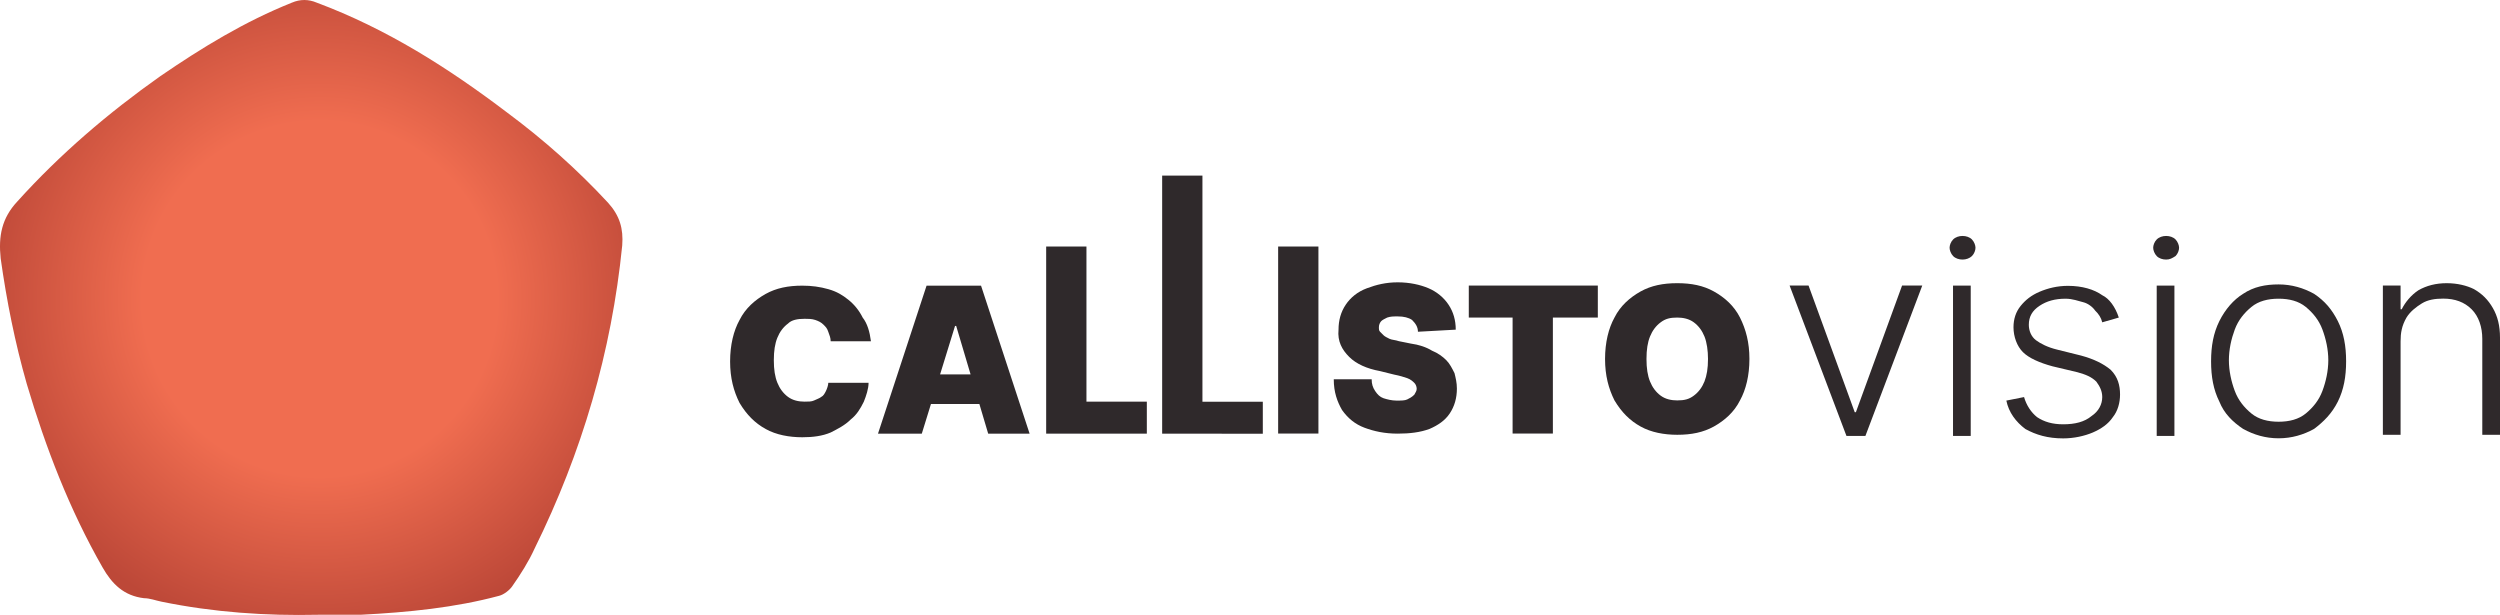 <?xml version="1.0" encoding="UTF-8"?> <svg xmlns="http://www.w3.org/2000/svg" xmlns:xlink="http://www.w3.org/1999/xlink" id="_Слой_2" data-name="Слой 2" viewBox="0 0 2625.31 645.79"><defs><style> .cls-1 { fill: #2f292b; } .cls-2 { fill: url(#_Безымянный_градиент_7); } </style><radialGradient id="_Безымянный_градиент_7" data-name="Безымянный градиент 7" cx="335.74" cy="-17146.64" fx="335.74" fy="-17146.64" r="413.98" gradientTransform="translate(0 -16832.69) scale(1 -1)" gradientUnits="userSpaceOnUse"><stop offset=".45" stop-color="#f06d50"></stop><stop offset=".87" stop-color="#bd4838"></stop><stop offset="1" stop-color="#ba4a37"></stop></radialGradient></defs><g id="_Слой_1-2" data-name="Слой 1"><g><path class="cls-2" d="m333.91,645.58c-54.7,1.2-109.4-2.5-164.1-13.7-6.2-1.2-12.4-3.7-18.6-3.7-21.1-2.5-33.6-14.9-43.5-32.3-34.8-60.9-59.7-125.6-79.6-192.7C15.71,359.68,7.01,316.18.71,271.38c-2.5-23.6,1.2-42.3,17.4-59.7,44.8-49.7,95.7-93.2,150.4-131.8,43.5-29.8,88.3-57.2,138-77.1,8.7-3.7,17.4-3.7,26.1,0,73.4,27.4,138,68.4,200.2,115.6,38.5,28.6,73.4,59.7,105.7,94.5,12.4,13.7,16.2,27.4,14.9,44.8-11.2,111.9-42.3,217.6-92,318.3-6.2,13.7-14.9,27.4-23.6,39.8-2.5,3.7-8.7,8.7-13.7,9.9-46,12.4-95.7,17.4-145.5,19.9h-44.7Z"></path><g><g><path class="cls-1" d="m914.61,358.38h-42.3c0-3.7-1.2-6.2-2.5-9.9-1.2-3.7-2.5-5-5-7.5s-5-3.7-8.7-5c-3.7-1.2-7.5-1.2-11.2-1.2-7.5,0-13.7,1.2-17.4,5-5,3.7-8.7,8.7-11.2,14.9s-3.7,13.7-3.7,23.6,1.2,17.4,3.7,23.6c2.5,6.2,6.2,11.2,11.2,14.9s11.2,5,17.4,5c3.7,0,7.5,0,9.9-1.2,2.5-1.2,6.2-2.5,7.5-3.7,2.5-1.2,3.7-3.7,5-6.2,1.2-2.5,2.5-6.2,2.5-8.7h42.3c0,6.2-2.5,13.7-5,19.9-3.7,7.5-7.5,13.7-13.7,18.6-6.2,6.2-13.7,9.9-21.1,13.7-8.7,3.7-18.6,5-29.8,5-13.7,0-27.4-2.5-38.5-8.7-11.2-6.2-19.9-14.9-27.4-27.4-6.2-12.4-9.9-26.1-9.9-43.5s3.7-32.3,9.9-43.5c6.2-12.4,16.2-21.1,27.4-27.4,11.2-6.2,23.6-8.7,38.5-8.7,9.9,0,18.6,1.2,27.4,3.7s14.9,6.2,21.1,11.2c6.2,5,11.2,11.2,14.9,18.6,4.9,6.2,7.4,14.9,8.7,24.9h0Z"></path><path class="cls-1" d="m968.01,455.38h-46l51-155.4h57.2l51,155.4h-43.5l-33.6-113.1h-1.2l-34.9,113.1Zm-7.4-62.2h85.8v31.1h-85.8v-31.1Z"></path><path class="cls-1" d="m1098.61,455.38v-196.5h42.3v162.9h63.4v33.6h-105.7Z"></path><path class="cls-1" d="m1220.41,455.38V184.38h42.3v237.5h63.4v33.6c0-.1-105.7-.1-105.7-.1Z"></path><path class="cls-1" d="m1384.51,258.88v196.4h-42.3v-196.4h42.3Z"></path><path class="cls-1" d="m1489.01,348.38c0-5-2.5-8.7-6.2-12.4-3.7-2.5-8.7-3.7-14.9-3.7-5,0-7.5,0-11.2,1.2-2.5,1.2-5,2.5-6.2,3.7s-2.5,3.7-2.5,6.2,0,3.7,1.2,5l3.7,3.7c1.2,1.2,3.7,2.5,6.2,3.7s6.2,1.2,9.9,2.5l12.4,2.5c8.7,1.2,16.2,3.7,22.4,7.5,6.2,2.5,11.2,6.2,14.9,9.9s6.2,8.7,8.7,13.7c1.2,5,2.5,9.9,2.5,16.2,0,9.9-2.5,18.6-7.5,26.1s-12.4,12.4-21.1,16.2c-9.9,3.7-21.1,5-33.6,5-13.7,0-24.9-2.5-34.8-6.2-9.9-3.7-17.4-9.9-23.6-18.6-5-8.7-8.7-18.6-8.7-32.3h39.8c0,5,1.2,8.7,3.7,12.4s5,6.2,8.7,7.5c3.7,1.2,8.7,2.5,13.7,2.5s8.7,0,11.2-1.2,5-2.5,7.5-5c1.2-2.5,2.5-3.7,2.5-6.2s-1.2-5-2.5-6.2c-1.2-1.2-3.7-3.7-7.5-5-3.7-1.2-7.5-2.5-13.7-3.7l-14.9-3.7c-13.7-2.5-24.9-7.5-32.3-14.9-7.5-7.5-12.4-16.2-11.2-28.6,0-9.9,2.5-18.6,7.5-26.1s12.4-13.7,22.4-17.4c9.9-3.7,19.9-6.2,32.3-6.2s23.6,2.5,32.3,6.2,16.2,9.9,21.1,17.4c5,7.5,7.5,16.2,7.5,26.1l-39.7,2.2h0Z"></path><path class="cls-1" d="m1542.41,333.48v-33.6h135.5v33.6h-47.2v121.8h-42.3v-121.8h-46Z"></path><path class="cls-1" d="m1837.11,376.98c0,17.4-3.7,32.3-9.9,43.5-6.2,12.4-16.2,21.1-27.4,27.4-11.2,6.2-23.6,8.7-38.5,8.7-13.7,0-27.4-2.5-38.5-8.7-11.2-6.2-19.9-14.9-27.4-27.4-6.2-12.4-9.9-26.1-9.9-43.5s3.7-32.3,9.9-43.5c6.2-12.4,16.2-21.1,27.4-27.4,11.2-6.2,23.6-8.7,38.5-8.7s27.4,2.5,38.5,8.7,21.1,14.9,27.4,27.4c6.2,12.4,9.9,26.1,9.9,43.5h0Zm-43.5,0c0-8.7-1.2-17.4-3.7-23.6s-6.2-11.2-11.2-14.9-11.2-5-17.4-5c-7.5,0-12.4,1.2-17.4,5-5,3.7-8.7,8.7-11.2,14.9s-3.7,13.7-3.7,23.6,1.2,17.4,3.7,23.6c2.5,6.2,6.2,11.2,11.2,14.9s11.2,5,17.4,5c7.5,0,12.4-1.2,17.4-5,5-3.7,8.7-8.7,11.2-14.9,2.4-6.2,3.7-13.6,3.7-23.6Z"></path></g><g><path class="cls-1" d="m2018.61,299.88l-59.7,157.9h-19.9l-59.7-157.9h19.9l48.5,133h1.2l48.5-133h21.2Z"></path><path class="cls-1" d="m2060.91,272.58c-3.7,0-7.5-1.2-9.9-3.7s-3.7-6.2-3.7-8.7,1.2-6.2,3.7-8.7,6.2-3.7,9.9-3.7,7.5,1.2,9.9,3.7,3.7,6.2,3.7,8.7-1.2,6.2-3.7,8.7c-2.5,2.4-6.2,3.7-9.9,3.7Zm-10,184v-156.7h18.6v157.9h-18.6v-1.2Z"></path><path class="cls-1" d="m2225.01,333.48l-17.4,5c-1.2-5-3.7-8.7-7.5-12.4-2.5-3.7-7.5-7.5-12.4-8.7-5-1.2-11.2-3.7-18.6-3.7-11.2,0-19.9,2.5-27.4,7.5s-11.2,11.2-11.2,19.9c0,6.2,2.5,12.4,7.5,16.2,5,3.7,12.4,7.5,22.4,9.9l24.9,6.2c13.7,3.7,23.6,8.7,31.1,14.9,7.5,7.5,9.9,16.2,9.9,26.1,0,8.7-2.5,17.4-7.5,23.6-5,7.5-12.4,12.4-21.1,16.2-8.7,3.7-19.9,6.2-31.1,6.2-16.2,0-28.6-3.7-39.8-9.9-9.9-7.5-17.4-17.4-19.9-29.8l18.6-3.7c2.5,8.7,7.5,16.2,13.7,21.1,7.5,5,16.2,7.5,27.4,7.5,12.4,0,22.4-2.5,29.8-8.7,7.5-5,11.2-12.4,11.2-19.9,0-6.2-2.5-11.2-6.2-16.2-5-5-11.2-7.5-19.9-9.9l-26.1-6.2c-13.7-3.7-24.9-8.7-31.1-14.9-6.2-6.2-9.9-16.2-9.9-26.1,0-8.7,2.5-16.2,7.5-22.4s11.2-11.2,19.9-14.9,18.6-6.2,29.8-6.2c14.9,0,27.4,3.7,36.1,9.9,7.3,3.5,13.6,12.2,17.3,23.4h0Z"></path><path class="cls-1" d="m2274.71,272.58c-3.7,0-7.5-1.2-9.9-3.7s-3.7-6.2-3.7-8.7,1.2-6.2,3.7-8.7,6.2-3.7,9.9-3.7,7.5,1.2,9.9,3.7,3.7,6.2,3.7,8.7-1.2,6.2-3.7,8.7c-3.7,2.4-6.1,3.7-9.9,3.7Zm-9.9,184v-156.7h18.6v157.9h-18.6v-1.2Z"></path><path class="cls-1" d="m2392.81,460.27c-13.7,0-26.1-3.7-37.3-9.9-11.2-7.5-19.9-16.2-24.9-28.6-6.2-12.4-8.7-26.1-8.7-42.3s2.5-29.8,8.7-42.3c6.2-12.4,14.9-22.4,24.9-28.6,11.2-7.5,23.6-9.9,37.3-9.9s26.1,3.7,37.3,9.9c11.2,7.5,18.6,16.2,24.9,28.6,6.2,12.4,8.7,26.1,8.7,42.3s-2.5,29.8-8.7,42.3c-6.2,12.4-14.9,21.1-24.9,28.6-11.1,6.2-23.6,9.9-37.3,9.9h0Zm0-17.4c11.2,0,21.1-2.5,28.6-8.7s13.7-13.7,17.4-23.6c3.7-9.9,6.2-21.1,6.2-32.3s-2.5-22.4-6.2-32.3c-3.7-9.9-9.9-17.4-17.4-23.6-7.5-6.2-17.4-8.7-28.6-8.7s-21.1,2.5-28.6,8.7-13.7,13.7-17.4,23.6c-3.7,9.9-6.2,21.1-6.2,32.3s2.5,22.4,6.2,32.3c3.7,9.9,9.9,17.4,17.4,23.6,7.5,6.2,17.5,8.7,28.6,8.7h0Z"></path><path class="cls-1" d="m2520.91,358.38v98.2h-18.6v-156.7h18.6v24.9h1.2c3.7-7.5,9.9-14.9,17.4-19.9,8.7-5,18.6-7.5,29.8-7.5s21.1,2.5,28.6,6.2c8.7,5,14.9,11.2,19.9,19.9s7.5,18.6,7.5,31.1v102h-18.6v-100.7c0-12.4-3.7-23.6-11.2-31.1s-17.4-11.2-29.8-11.2c-8.7,0-16.2,1.2-22.4,5s-12.4,8.7-16.2,14.9c-5,8.7-6.2,16.2-6.2,24.9h0Z"></path></g></g></g></g></svg> 